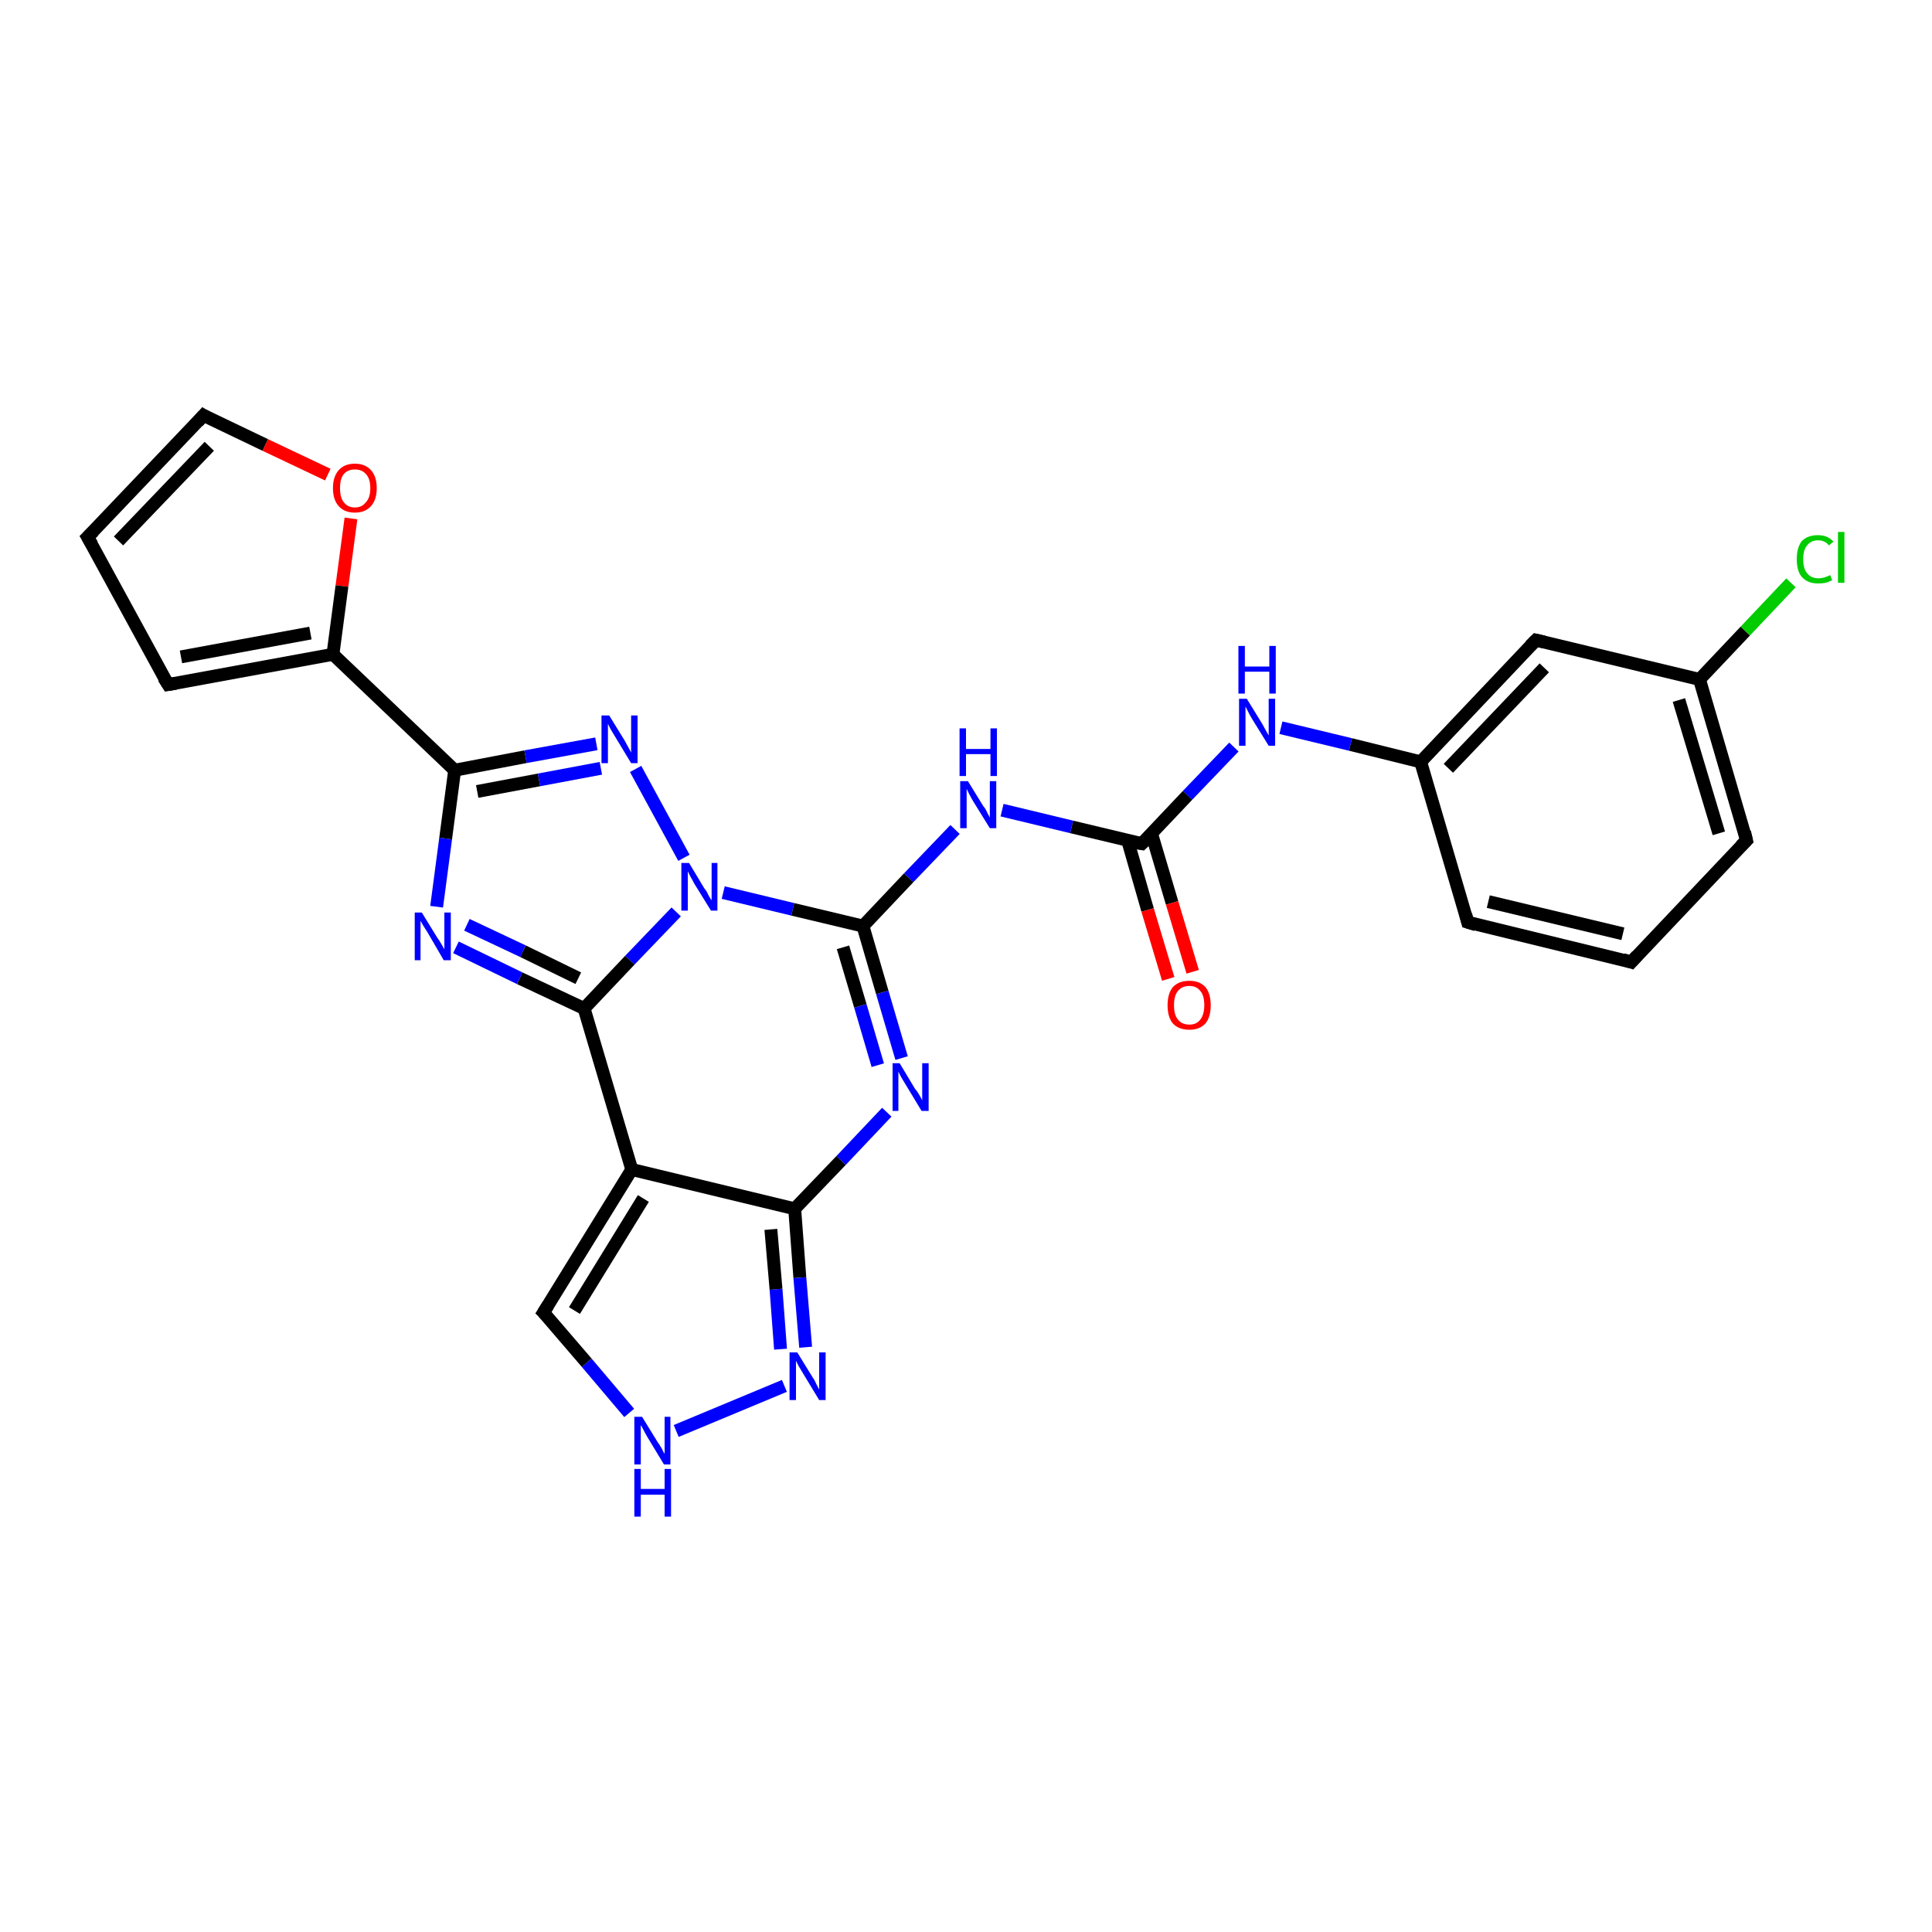 <?xml version='1.0' encoding='iso-8859-1'?>
<svg version='1.1' baseProfile='full'
              xmlns='http://www.w3.org/2000/svg'
                      xmlns:rdkit='http://www.rdkit.org/xml'
                      xmlns:xlink='http://www.w3.org/1999/xlink'
                  xml:space='preserve'
width='300px' height='300px' viewBox='0 0 300 300'>
<!-- END OF HEADER -->
<rect style='opacity:1.0;fill:#FFFFFF;stroke:none' width='300.0' height='300.0' x='0.0' y='0.0'> </rect>
<path class='bond-0 atom-0 atom-1' d='M 278.1,90.5 L 271.0,98.0' style='fill:none;fill-rule:evenodd;stroke:#00CC00;stroke-width:2.0px;stroke-linecap:butt;stroke-linejoin:miter;stroke-opacity:1' />
<path class='bond-0 atom-0 atom-1' d='M 271.0,98.0 L 263.9,105.5' style='fill:none;fill-rule:evenodd;stroke:#000000;stroke-width:2.0px;stroke-linecap:butt;stroke-linejoin:miter;stroke-opacity:1' />
<path class='bond-1 atom-1 atom-2' d='M 263.9,105.5 L 271.2,130.5' style='fill:none;fill-rule:evenodd;stroke:#000000;stroke-width:2.0px;stroke-linecap:butt;stroke-linejoin:miter;stroke-opacity:1' />
<path class='bond-1 atom-1 atom-2' d='M 260.7,108.7 L 266.9,129.4' style='fill:none;fill-rule:evenodd;stroke:#000000;stroke-width:2.0px;stroke-linecap:butt;stroke-linejoin:miter;stroke-opacity:1' />
<path class='bond-2 atom-2 atom-3' d='M 271.2,130.5 L 253.3,149.4' style='fill:none;fill-rule:evenodd;stroke:#000000;stroke-width:2.0px;stroke-linecap:butt;stroke-linejoin:miter;stroke-opacity:1' />
<path class='bond-3 atom-3 atom-4' d='M 253.3,149.4 L 227.9,143.2' style='fill:none;fill-rule:evenodd;stroke:#000000;stroke-width:2.0px;stroke-linecap:butt;stroke-linejoin:miter;stroke-opacity:1' />
<path class='bond-3 atom-3 atom-4' d='M 252.0,145.0 L 231.1,140.0' style='fill:none;fill-rule:evenodd;stroke:#000000;stroke-width:2.0px;stroke-linecap:butt;stroke-linejoin:miter;stroke-opacity:1' />
<path class='bond-4 atom-4 atom-5' d='M 227.9,143.2 L 220.6,118.3' style='fill:none;fill-rule:evenodd;stroke:#000000;stroke-width:2.0px;stroke-linecap:butt;stroke-linejoin:miter;stroke-opacity:1' />
<path class='bond-5 atom-5 atom-6' d='M 220.6,118.3 L 209.7,115.6' style='fill:none;fill-rule:evenodd;stroke:#000000;stroke-width:2.0px;stroke-linecap:butt;stroke-linejoin:miter;stroke-opacity:1' />
<path class='bond-5 atom-5 atom-6' d='M 209.7,115.6 L 198.9,113.0' style='fill:none;fill-rule:evenodd;stroke:#0000FF;stroke-width:2.0px;stroke-linecap:butt;stroke-linejoin:miter;stroke-opacity:1' />
<path class='bond-6 atom-6 atom-7' d='M 191.6,116.0 L 184.4,123.5' style='fill:none;fill-rule:evenodd;stroke:#0000FF;stroke-width:2.0px;stroke-linecap:butt;stroke-linejoin:miter;stroke-opacity:1' />
<path class='bond-6 atom-6 atom-7' d='M 184.4,123.5 L 177.3,131.0' style='fill:none;fill-rule:evenodd;stroke:#000000;stroke-width:2.0px;stroke-linecap:butt;stroke-linejoin:miter;stroke-opacity:1' />
<path class='bond-7 atom-7 atom-8' d='M 175.1,130.5 L 178.2,141.3' style='fill:none;fill-rule:evenodd;stroke:#000000;stroke-width:2.0px;stroke-linecap:butt;stroke-linejoin:miter;stroke-opacity:1' />
<path class='bond-7 atom-7 atom-8' d='M 178.2,141.3 L 181.4,152.0' style='fill:none;fill-rule:evenodd;stroke:#FF0000;stroke-width:2.0px;stroke-linecap:butt;stroke-linejoin:miter;stroke-opacity:1' />
<path class='bond-7 atom-7 atom-8' d='M 178.8,129.4 L 182.0,140.2' style='fill:none;fill-rule:evenodd;stroke:#000000;stroke-width:2.0px;stroke-linecap:butt;stroke-linejoin:miter;stroke-opacity:1' />
<path class='bond-7 atom-7 atom-8' d='M 182.0,140.2 L 185.2,150.9' style='fill:none;fill-rule:evenodd;stroke:#FF0000;stroke-width:2.0px;stroke-linecap:butt;stroke-linejoin:miter;stroke-opacity:1' />
<path class='bond-8 atom-7 atom-9' d='M 177.3,131.0 L 166.4,128.4' style='fill:none;fill-rule:evenodd;stroke:#000000;stroke-width:2.0px;stroke-linecap:butt;stroke-linejoin:miter;stroke-opacity:1' />
<path class='bond-8 atom-7 atom-9' d='M 166.4,128.4 L 155.6,125.8' style='fill:none;fill-rule:evenodd;stroke:#0000FF;stroke-width:2.0px;stroke-linecap:butt;stroke-linejoin:miter;stroke-opacity:1' />
<path class='bond-9 atom-9 atom-10' d='M 148.3,128.8 L 141.1,136.3' style='fill:none;fill-rule:evenodd;stroke:#0000FF;stroke-width:2.0px;stroke-linecap:butt;stroke-linejoin:miter;stroke-opacity:1' />
<path class='bond-9 atom-9 atom-10' d='M 141.1,136.3 L 134.0,143.8' style='fill:none;fill-rule:evenodd;stroke:#000000;stroke-width:2.0px;stroke-linecap:butt;stroke-linejoin:miter;stroke-opacity:1' />
<path class='bond-10 atom-10 atom-11' d='M 134.0,143.8 L 137.0,154.1' style='fill:none;fill-rule:evenodd;stroke:#000000;stroke-width:2.0px;stroke-linecap:butt;stroke-linejoin:miter;stroke-opacity:1' />
<path class='bond-10 atom-10 atom-11' d='M 137.0,154.1 L 140.0,164.3' style='fill:none;fill-rule:evenodd;stroke:#0000FF;stroke-width:2.0px;stroke-linecap:butt;stroke-linejoin:miter;stroke-opacity:1' />
<path class='bond-10 atom-10 atom-11' d='M 130.9,147.1 L 133.6,156.2' style='fill:none;fill-rule:evenodd;stroke:#000000;stroke-width:2.0px;stroke-linecap:butt;stroke-linejoin:miter;stroke-opacity:1' />
<path class='bond-10 atom-10 atom-11' d='M 133.6,156.2 L 136.3,165.4' style='fill:none;fill-rule:evenodd;stroke:#0000FF;stroke-width:2.0px;stroke-linecap:butt;stroke-linejoin:miter;stroke-opacity:1' />
<path class='bond-11 atom-11 atom-12' d='M 137.7,172.7 L 130.6,180.2' style='fill:none;fill-rule:evenodd;stroke:#0000FF;stroke-width:2.0px;stroke-linecap:butt;stroke-linejoin:miter;stroke-opacity:1' />
<path class='bond-11 atom-11 atom-12' d='M 130.6,180.2 L 123.4,187.7' style='fill:none;fill-rule:evenodd;stroke:#000000;stroke-width:2.0px;stroke-linecap:butt;stroke-linejoin:miter;stroke-opacity:1' />
<path class='bond-12 atom-12 atom-13' d='M 123.4,187.7 L 124.2,198.4' style='fill:none;fill-rule:evenodd;stroke:#000000;stroke-width:2.0px;stroke-linecap:butt;stroke-linejoin:miter;stroke-opacity:1' />
<path class='bond-12 atom-12 atom-13' d='M 124.2,198.4 L 125.1,209.2' style='fill:none;fill-rule:evenodd;stroke:#0000FF;stroke-width:2.0px;stroke-linecap:butt;stroke-linejoin:miter;stroke-opacity:1' />
<path class='bond-12 atom-12 atom-13' d='M 119.7,190.9 L 120.5,200.2' style='fill:none;fill-rule:evenodd;stroke:#000000;stroke-width:2.0px;stroke-linecap:butt;stroke-linejoin:miter;stroke-opacity:1' />
<path class='bond-12 atom-12 atom-13' d='M 120.5,200.2 L 121.2,209.5' style='fill:none;fill-rule:evenodd;stroke:#0000FF;stroke-width:2.0px;stroke-linecap:butt;stroke-linejoin:miter;stroke-opacity:1' />
<path class='bond-13 atom-13 atom-14' d='M 121.8,215.2 L 105.0,222.2' style='fill:none;fill-rule:evenodd;stroke:#0000FF;stroke-width:2.0px;stroke-linecap:butt;stroke-linejoin:miter;stroke-opacity:1' />
<path class='bond-14 atom-14 atom-15' d='M 97.7,219.4 L 91.1,211.6' style='fill:none;fill-rule:evenodd;stroke:#0000FF;stroke-width:2.0px;stroke-linecap:butt;stroke-linejoin:miter;stroke-opacity:1' />
<path class='bond-14 atom-14 atom-15' d='M 91.1,211.6 L 84.4,203.8' style='fill:none;fill-rule:evenodd;stroke:#000000;stroke-width:2.0px;stroke-linecap:butt;stroke-linejoin:miter;stroke-opacity:1' />
<path class='bond-15 atom-15 atom-16' d='M 84.4,203.8 L 98.1,181.6' style='fill:none;fill-rule:evenodd;stroke:#000000;stroke-width:2.0px;stroke-linecap:butt;stroke-linejoin:miter;stroke-opacity:1' />
<path class='bond-15 atom-15 atom-16' d='M 89.2,203.5 L 99.9,186.1' style='fill:none;fill-rule:evenodd;stroke:#000000;stroke-width:2.0px;stroke-linecap:butt;stroke-linejoin:miter;stroke-opacity:1' />
<path class='bond-16 atom-16 atom-17' d='M 98.1,181.6 L 90.7,156.6' style='fill:none;fill-rule:evenodd;stroke:#000000;stroke-width:2.0px;stroke-linecap:butt;stroke-linejoin:miter;stroke-opacity:1' />
<path class='bond-17 atom-17 atom-18' d='M 90.7,156.6 L 80.7,151.9' style='fill:none;fill-rule:evenodd;stroke:#000000;stroke-width:2.0px;stroke-linecap:butt;stroke-linejoin:miter;stroke-opacity:1' />
<path class='bond-17 atom-17 atom-18' d='M 80.7,151.9 L 70.8,147.1' style='fill:none;fill-rule:evenodd;stroke:#0000FF;stroke-width:2.0px;stroke-linecap:butt;stroke-linejoin:miter;stroke-opacity:1' />
<path class='bond-17 atom-17 atom-18' d='M 89.8,151.9 L 81.2,147.7' style='fill:none;fill-rule:evenodd;stroke:#000000;stroke-width:2.0px;stroke-linecap:butt;stroke-linejoin:miter;stroke-opacity:1' />
<path class='bond-17 atom-17 atom-18' d='M 81.2,147.7 L 72.5,143.6' style='fill:none;fill-rule:evenodd;stroke:#0000FF;stroke-width:2.0px;stroke-linecap:butt;stroke-linejoin:miter;stroke-opacity:1' />
<path class='bond-18 atom-18 atom-19' d='M 67.8,140.8 L 69.2,130.2' style='fill:none;fill-rule:evenodd;stroke:#0000FF;stroke-width:2.0px;stroke-linecap:butt;stroke-linejoin:miter;stroke-opacity:1' />
<path class='bond-18 atom-18 atom-19' d='M 69.2,130.2 L 70.6,119.6' style='fill:none;fill-rule:evenodd;stroke:#000000;stroke-width:2.0px;stroke-linecap:butt;stroke-linejoin:miter;stroke-opacity:1' />
<path class='bond-19 atom-19 atom-20' d='M 70.6,119.6 L 81.6,117.5' style='fill:none;fill-rule:evenodd;stroke:#000000;stroke-width:2.0px;stroke-linecap:butt;stroke-linejoin:miter;stroke-opacity:1' />
<path class='bond-19 atom-19 atom-20' d='M 81.6,117.5 L 92.6,115.5' style='fill:none;fill-rule:evenodd;stroke:#0000FF;stroke-width:2.0px;stroke-linecap:butt;stroke-linejoin:miter;stroke-opacity:1' />
<path class='bond-19 atom-19 atom-20' d='M 74.1,122.9 L 83.7,121.1' style='fill:none;fill-rule:evenodd;stroke:#000000;stroke-width:2.0px;stroke-linecap:butt;stroke-linejoin:miter;stroke-opacity:1' />
<path class='bond-19 atom-19 atom-20' d='M 83.7,121.1 L 93.3,119.3' style='fill:none;fill-rule:evenodd;stroke:#0000FF;stroke-width:2.0px;stroke-linecap:butt;stroke-linejoin:miter;stroke-opacity:1' />
<path class='bond-20 atom-20 atom-21' d='M 98.7,119.4 L 106.2,133.2' style='fill:none;fill-rule:evenodd;stroke:#0000FF;stroke-width:2.0px;stroke-linecap:butt;stroke-linejoin:miter;stroke-opacity:1' />
<path class='bond-21 atom-19 atom-22' d='M 70.6,119.6 L 51.7,101.6' style='fill:none;fill-rule:evenodd;stroke:#000000;stroke-width:2.0px;stroke-linecap:butt;stroke-linejoin:miter;stroke-opacity:1' />
<path class='bond-22 atom-22 atom-23' d='M 51.7,101.6 L 26.1,106.3' style='fill:none;fill-rule:evenodd;stroke:#000000;stroke-width:2.0px;stroke-linecap:butt;stroke-linejoin:miter;stroke-opacity:1' />
<path class='bond-22 atom-22 atom-23' d='M 48.2,98.3 L 28.1,102.0' style='fill:none;fill-rule:evenodd;stroke:#000000;stroke-width:2.0px;stroke-linecap:butt;stroke-linejoin:miter;stroke-opacity:1' />
<path class='bond-23 atom-23 atom-24' d='M 26.1,106.3 L 13.6,83.4' style='fill:none;fill-rule:evenodd;stroke:#000000;stroke-width:2.0px;stroke-linecap:butt;stroke-linejoin:miter;stroke-opacity:1' />
<path class='bond-24 atom-24 atom-25' d='M 13.6,83.4 L 31.6,64.5' style='fill:none;fill-rule:evenodd;stroke:#000000;stroke-width:2.0px;stroke-linecap:butt;stroke-linejoin:miter;stroke-opacity:1' />
<path class='bond-24 atom-24 atom-25' d='M 18.4,84.0 L 32.5,69.3' style='fill:none;fill-rule:evenodd;stroke:#000000;stroke-width:2.0px;stroke-linecap:butt;stroke-linejoin:miter;stroke-opacity:1' />
<path class='bond-25 atom-25 atom-26' d='M 31.6,64.5 L 41.2,69.1' style='fill:none;fill-rule:evenodd;stroke:#000000;stroke-width:2.0px;stroke-linecap:butt;stroke-linejoin:miter;stroke-opacity:1' />
<path class='bond-25 atom-25 atom-26' d='M 41.2,69.1 L 50.9,73.7' style='fill:none;fill-rule:evenodd;stroke:#FF0000;stroke-width:2.0px;stroke-linecap:butt;stroke-linejoin:miter;stroke-opacity:1' />
<path class='bond-26 atom-5 atom-27' d='M 220.6,118.3 L 238.5,99.4' style='fill:none;fill-rule:evenodd;stroke:#000000;stroke-width:2.0px;stroke-linecap:butt;stroke-linejoin:miter;stroke-opacity:1' />
<path class='bond-26 atom-5 atom-27' d='M 224.9,119.3 L 239.8,103.7' style='fill:none;fill-rule:evenodd;stroke:#000000;stroke-width:2.0px;stroke-linecap:butt;stroke-linejoin:miter;stroke-opacity:1' />
<path class='bond-27 atom-27 atom-1' d='M 238.5,99.4 L 263.9,105.5' style='fill:none;fill-rule:evenodd;stroke:#000000;stroke-width:2.0px;stroke-linecap:butt;stroke-linejoin:miter;stroke-opacity:1' />
<path class='bond-28 atom-21 atom-10' d='M 112.3,138.6 L 123.1,141.2' style='fill:none;fill-rule:evenodd;stroke:#0000FF;stroke-width:2.0px;stroke-linecap:butt;stroke-linejoin:miter;stroke-opacity:1' />
<path class='bond-28 atom-21 atom-10' d='M 123.1,141.2 L 134.0,143.8' style='fill:none;fill-rule:evenodd;stroke:#000000;stroke-width:2.0px;stroke-linecap:butt;stroke-linejoin:miter;stroke-opacity:1' />
<path class='bond-29 atom-26 atom-22' d='M 54.5,80.5 L 53.1,91.0' style='fill:none;fill-rule:evenodd;stroke:#FF0000;stroke-width:2.0px;stroke-linecap:butt;stroke-linejoin:miter;stroke-opacity:1' />
<path class='bond-29 atom-26 atom-22' d='M 53.1,91.0 L 51.7,101.6' style='fill:none;fill-rule:evenodd;stroke:#000000;stroke-width:2.0px;stroke-linecap:butt;stroke-linejoin:miter;stroke-opacity:1' />
<path class='bond-30 atom-16 atom-12' d='M 98.1,181.6 L 123.4,187.7' style='fill:none;fill-rule:evenodd;stroke:#000000;stroke-width:2.0px;stroke-linecap:butt;stroke-linejoin:miter;stroke-opacity:1' />
<path class='bond-31 atom-21 atom-17' d='M 105.0,141.6 L 97.8,149.1' style='fill:none;fill-rule:evenodd;stroke:#0000FF;stroke-width:2.0px;stroke-linecap:butt;stroke-linejoin:miter;stroke-opacity:1' />
<path class='bond-31 atom-21 atom-17' d='M 97.8,149.1 L 90.7,156.6' style='fill:none;fill-rule:evenodd;stroke:#000000;stroke-width:2.0px;stroke-linecap:butt;stroke-linejoin:miter;stroke-opacity:1' />
<path d='M 270.9,129.2 L 271.2,130.5 L 270.3,131.4' style='fill:none;stroke:#000000;stroke-width:2.0px;stroke-linecap:butt;stroke-linejoin:miter;stroke-opacity:1;' />
<path d='M 254.2,148.4 L 253.3,149.4 L 252.0,149.0' style='fill:none;stroke:#000000;stroke-width:2.0px;stroke-linecap:butt;stroke-linejoin:miter;stroke-opacity:1;' />
<path d='M 229.2,143.6 L 227.9,143.2 L 227.6,142.0' style='fill:none;stroke:#000000;stroke-width:2.0px;stroke-linecap:butt;stroke-linejoin:miter;stroke-opacity:1;' />
<path d='M 177.6,130.7 L 177.3,131.0 L 176.7,130.9' style='fill:none;stroke:#000000;stroke-width:2.0px;stroke-linecap:butt;stroke-linejoin:miter;stroke-opacity:1;' />
<path d='M 84.8,204.2 L 84.4,203.8 L 85.1,202.7' style='fill:none;stroke:#000000;stroke-width:2.0px;stroke-linecap:butt;stroke-linejoin:miter;stroke-opacity:1;' />
<path d='M 27.3,106.1 L 26.1,106.3 L 25.4,105.2' style='fill:none;stroke:#000000;stroke-width:2.0px;stroke-linecap:butt;stroke-linejoin:miter;stroke-opacity:1;' />
<path d='M 14.3,84.6 L 13.6,83.4 L 14.5,82.5' style='fill:none;stroke:#000000;stroke-width:2.0px;stroke-linecap:butt;stroke-linejoin:miter;stroke-opacity:1;' />
<path d='M 30.7,65.5 L 31.6,64.5 L 32.1,64.8' style='fill:none;stroke:#000000;stroke-width:2.0px;stroke-linecap:butt;stroke-linejoin:miter;stroke-opacity:1;' />
<path d='M 237.6,100.3 L 238.5,99.4 L 239.8,99.7' style='fill:none;stroke:#000000;stroke-width:2.0px;stroke-linecap:butt;stroke-linejoin:miter;stroke-opacity:1;' />
<path class='atom-0' d='M 279.0 86.8
Q 279.0 85.0, 279.8 84.0
Q 280.7 83.1, 282.3 83.1
Q 283.8 83.1, 284.7 84.1
L 284.0 84.7
Q 283.4 83.9, 282.3 83.9
Q 281.2 83.9, 280.6 84.7
Q 280.0 85.4, 280.0 86.8
Q 280.0 88.3, 280.6 89.0
Q 281.2 89.8, 282.4 89.8
Q 283.2 89.8, 284.2 89.3
L 284.5 90.1
Q 284.1 90.3, 283.5 90.5
Q 282.9 90.6, 282.3 90.6
Q 280.7 90.6, 279.8 89.6
Q 279.0 88.7, 279.0 86.8
' fill='#00CC00'/>
<path class='atom-0' d='M 285.4 82.6
L 286.4 82.6
L 286.4 90.5
L 285.4 90.5
L 285.4 82.6
' fill='#00CC00'/>
<path class='atom-6' d='M 193.6 108.5
L 196.0 112.4
Q 196.2 112.8, 196.6 113.5
Q 197.0 114.2, 197.0 114.2
L 197.0 108.5
L 198.0 108.5
L 198.0 115.8
L 197.0 115.8
L 194.4 111.6
Q 194.1 111.1, 193.8 110.5
Q 193.5 109.9, 193.4 109.7
L 193.4 115.8
L 192.4 115.8
L 192.4 108.5
L 193.6 108.5
' fill='#0000FF'/>
<path class='atom-6' d='M 192.3 100.3
L 193.3 100.3
L 193.3 103.5
L 197.1 103.5
L 197.1 100.3
L 198.1 100.3
L 198.1 107.7
L 197.1 107.7
L 197.1 104.3
L 193.3 104.3
L 193.3 107.7
L 192.3 107.7
L 192.3 100.3
' fill='#0000FF'/>
<path class='atom-8' d='M 181.3 156.1
Q 181.3 154.3, 182.1 153.3
Q 183.0 152.3, 184.7 152.3
Q 186.3 152.3, 187.2 153.3
Q 188.0 154.3, 188.0 156.1
Q 188.0 157.9, 187.2 158.9
Q 186.3 159.9, 184.7 159.9
Q 183.0 159.9, 182.1 158.9
Q 181.3 157.9, 181.3 156.1
M 184.7 159.1
Q 185.8 159.1, 186.4 158.3
Q 187.0 157.5, 187.0 156.1
Q 187.0 154.6, 186.4 153.9
Q 185.8 153.1, 184.7 153.1
Q 183.5 153.1, 182.9 153.9
Q 182.3 154.6, 182.3 156.1
Q 182.3 157.6, 182.9 158.3
Q 183.5 159.1, 184.7 159.1
' fill='#FF0000'/>
<path class='atom-9' d='M 150.3 121.3
L 152.7 125.2
Q 153.0 125.5, 153.3 126.2
Q 153.7 126.9, 153.7 127.0
L 153.7 121.3
L 154.7 121.3
L 154.7 128.6
L 153.7 128.6
L 151.1 124.4
Q 150.8 123.9, 150.5 123.3
Q 150.2 122.7, 150.1 122.5
L 150.1 128.6
L 149.1 128.6
L 149.1 121.3
L 150.3 121.3
' fill='#0000FF'/>
<path class='atom-9' d='M 149.0 113.1
L 150.0 113.1
L 150.0 116.3
L 153.8 116.3
L 153.8 113.1
L 154.8 113.1
L 154.8 120.5
L 153.8 120.5
L 153.8 117.1
L 150.0 117.1
L 150.0 120.5
L 149.0 120.5
L 149.0 113.1
' fill='#0000FF'/>
<path class='atom-11' d='M 139.7 165.1
L 142.1 169.1
Q 142.4 169.4, 142.8 170.1
Q 143.2 170.8, 143.2 170.9
L 143.2 165.1
L 144.2 165.1
L 144.2 172.5
L 143.1 172.5
L 140.5 168.2
Q 140.2 167.7, 139.9 167.2
Q 139.6 166.6, 139.5 166.4
L 139.5 172.5
L 138.6 172.5
L 138.6 165.1
L 139.7 165.1
' fill='#0000FF'/>
<path class='atom-13' d='M 123.8 210.0
L 126.2 213.9
Q 126.5 214.3, 126.8 215.0
Q 127.2 215.7, 127.2 215.8
L 127.2 210.0
L 128.2 210.0
L 128.2 217.4
L 127.2 217.4
L 124.6 213.1
Q 124.3 212.6, 124.0 212.1
Q 123.7 211.5, 123.6 211.3
L 123.6 217.4
L 122.6 217.4
L 122.6 210.0
L 123.8 210.0
' fill='#0000FF'/>
<path class='atom-14' d='M 99.7 220.0
L 102.1 223.9
Q 102.4 224.3, 102.8 225.0
Q 103.1 225.7, 103.2 225.7
L 103.2 220.0
L 104.1 220.0
L 104.1 227.4
L 103.1 227.4
L 100.5 223.1
Q 100.2 222.6, 99.9 222.0
Q 99.6 221.4, 99.5 221.3
L 99.5 227.4
L 98.5 227.4
L 98.5 220.0
L 99.7 220.0
' fill='#0000FF'/>
<path class='atom-14' d='M 98.5 228.1
L 99.5 228.1
L 99.5 231.2
L 103.2 231.2
L 103.2 228.1
L 104.2 228.1
L 104.2 235.5
L 103.2 235.5
L 103.2 232.1
L 99.5 232.1
L 99.5 235.5
L 98.5 235.5
L 98.5 228.1
' fill='#0000FF'/>
<path class='atom-18' d='M 65.5 141.7
L 67.9 145.6
Q 68.2 146.0, 68.6 146.7
Q 69.0 147.4, 69.0 147.4
L 69.0 141.7
L 70.0 141.7
L 70.0 149.1
L 68.9 149.1
L 66.4 144.8
Q 66.1 144.3, 65.7 143.7
Q 65.4 143.2, 65.3 143.0
L 65.3 149.1
L 64.4 149.1
L 64.4 141.7
L 65.5 141.7
' fill='#0000FF'/>
<path class='atom-20' d='M 94.6 111.1
L 97.0 115.0
Q 97.2 115.4, 97.6 116.1
Q 98.0 116.8, 98.0 116.9
L 98.0 111.1
L 99.0 111.1
L 99.0 118.5
L 98.0 118.5
L 95.4 114.2
Q 95.1 113.7, 94.8 113.2
Q 94.5 112.6, 94.4 112.4
L 94.4 118.5
L 93.4 118.5
L 93.4 111.1
L 94.6 111.1
' fill='#0000FF'/>
<path class='atom-21' d='M 107.0 134.0
L 109.4 138.0
Q 109.7 138.3, 110.0 139.0
Q 110.4 139.7, 110.5 139.8
L 110.5 134.0
L 111.4 134.0
L 111.4 141.4
L 110.4 141.4
L 107.8 137.2
Q 107.5 136.6, 107.2 136.1
Q 106.9 135.5, 106.8 135.3
L 106.8 141.4
L 105.8 141.4
L 105.8 134.0
L 107.0 134.0
' fill='#0000FF'/>
<path class='atom-26' d='M 51.7 75.8
Q 51.7 74.0, 52.6 73.0
Q 53.5 72.0, 55.1 72.0
Q 56.7 72.0, 57.6 73.0
Q 58.5 74.0, 58.5 75.8
Q 58.5 77.6, 57.6 78.6
Q 56.7 79.6, 55.1 79.6
Q 53.5 79.6, 52.6 78.6
Q 51.7 77.6, 51.7 75.8
M 55.1 78.8
Q 56.2 78.8, 56.8 78.0
Q 57.5 77.3, 57.5 75.8
Q 57.5 74.3, 56.8 73.6
Q 56.2 72.9, 55.1 72.9
Q 54.0 72.9, 53.4 73.6
Q 52.8 74.3, 52.8 75.8
Q 52.8 77.3, 53.4 78.0
Q 54.0 78.8, 55.1 78.8
' fill='#FF0000'/>
</svg>
